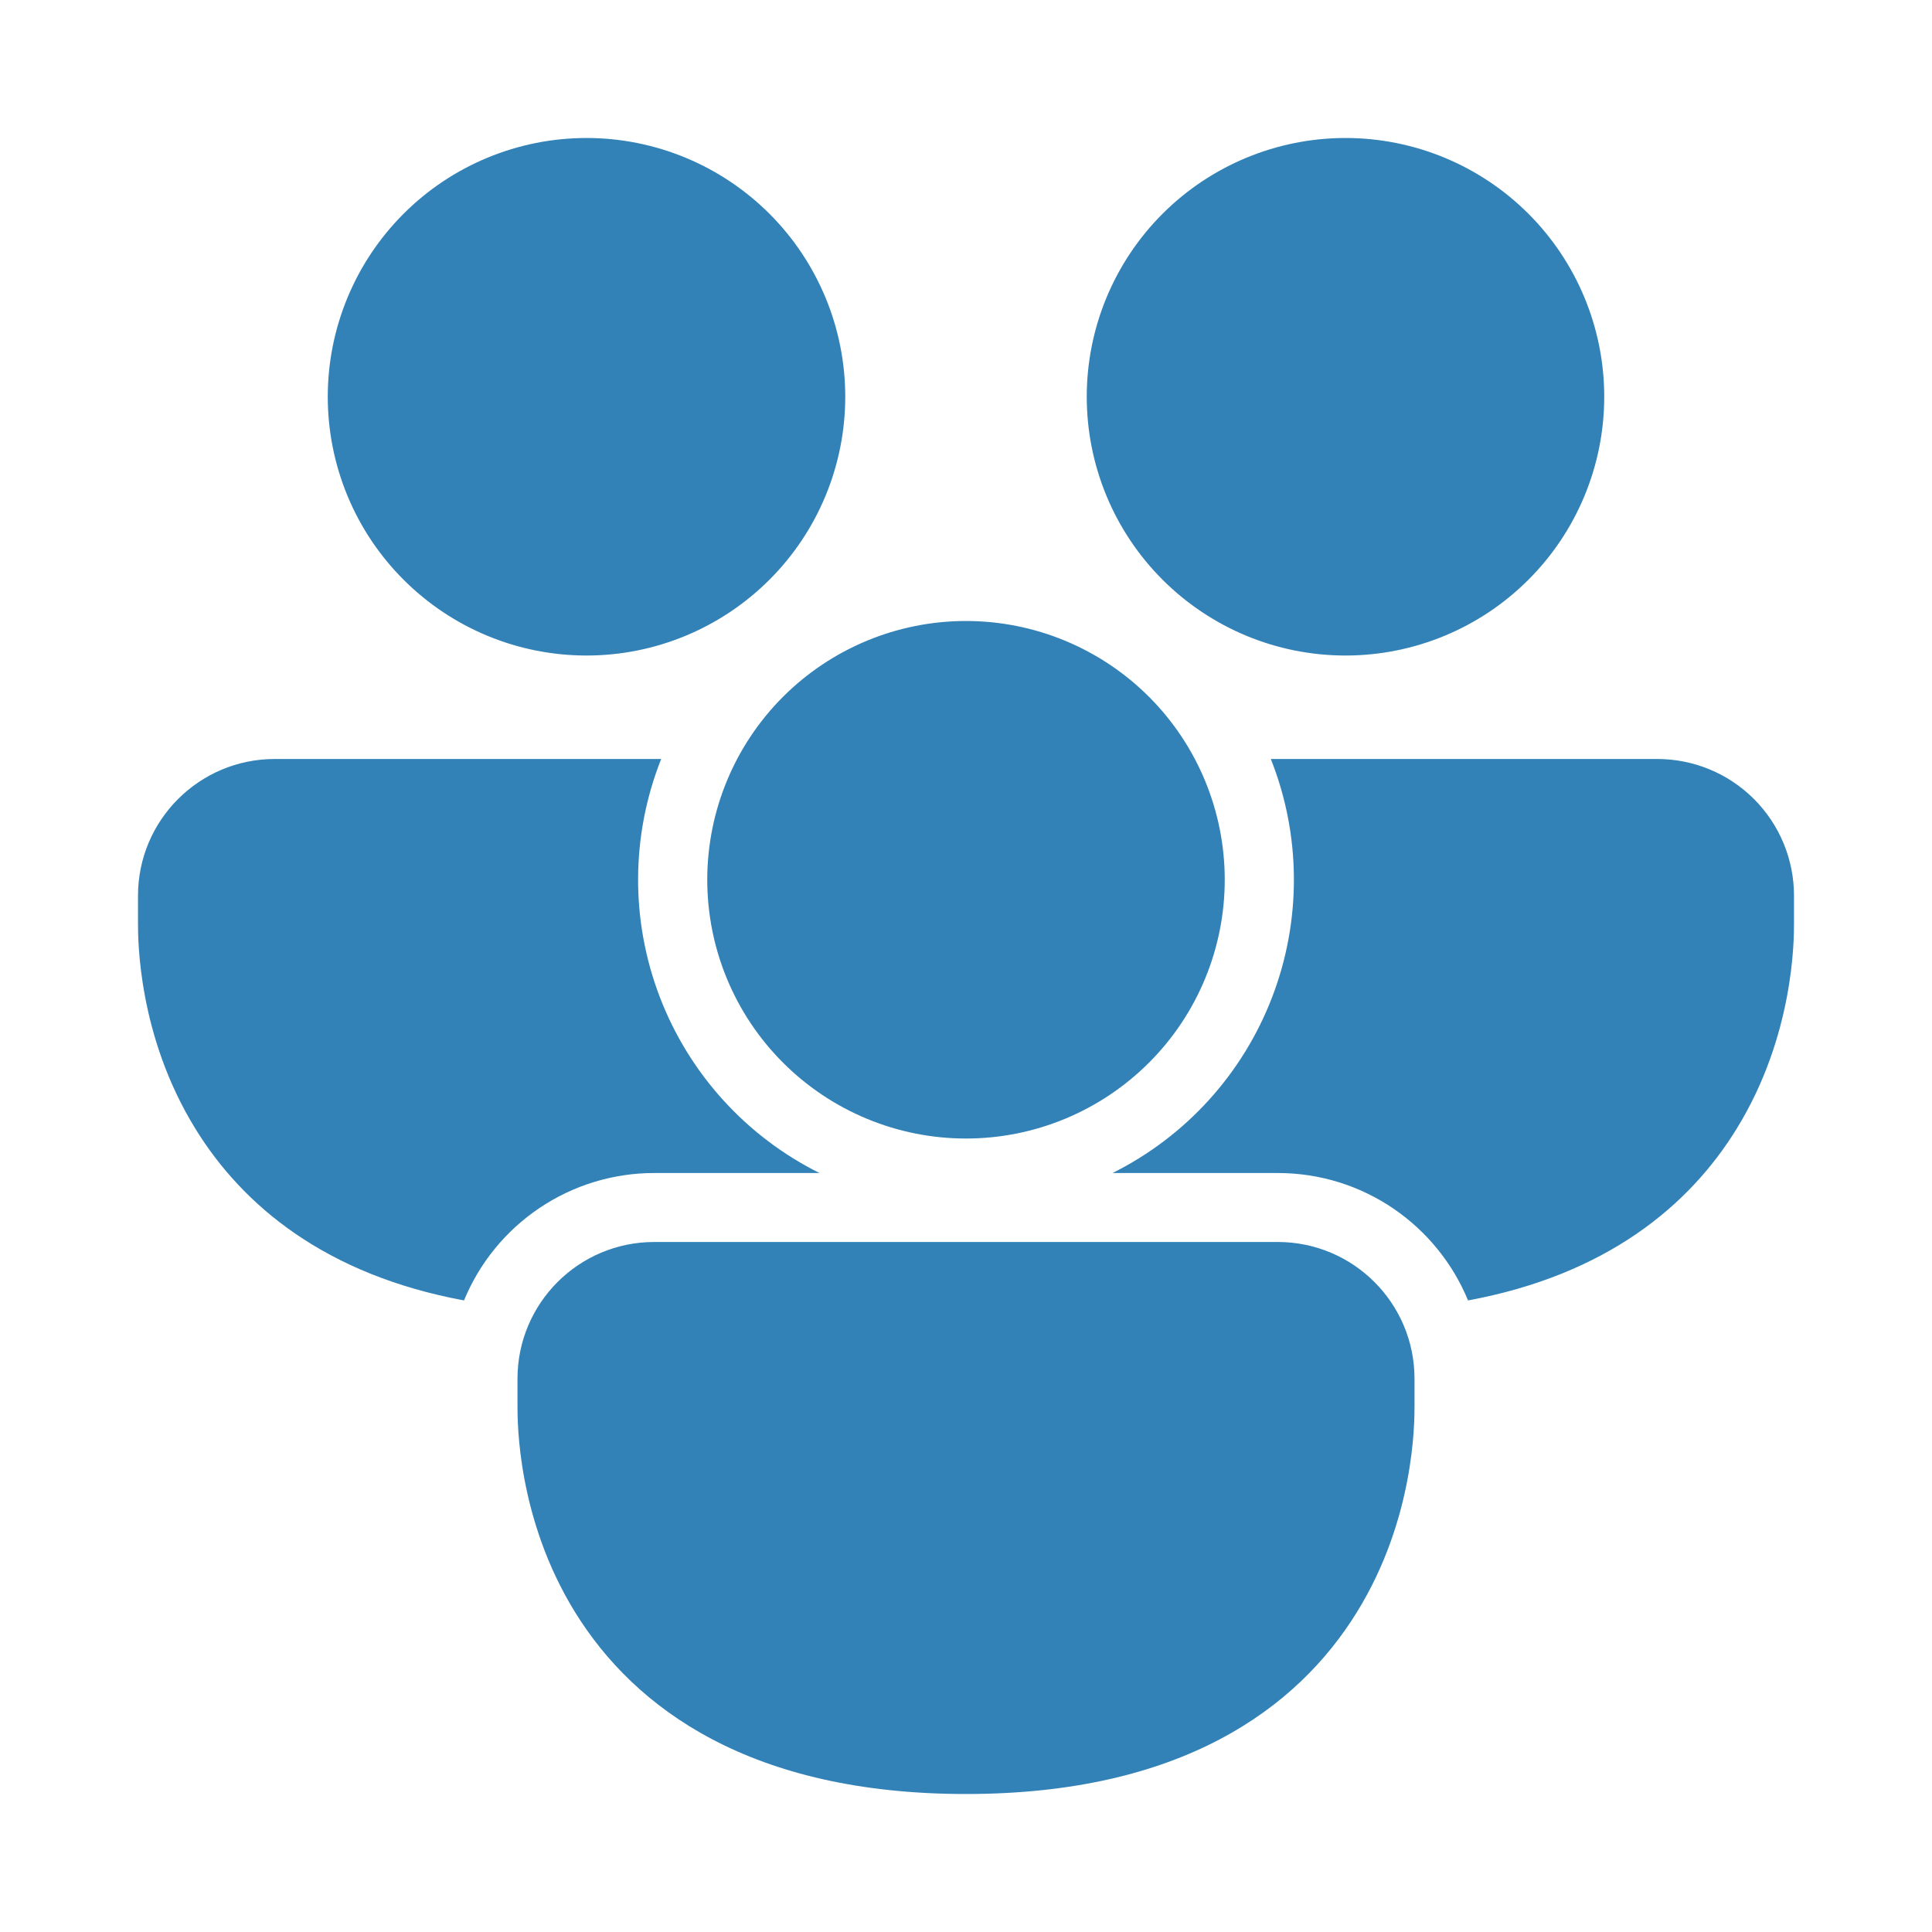   <svg xmlns="http://www.w3.org/2000/svg" width="40" height="40" fill="none">
    <path
      d="M12.143 13.572C13.564 13.572 14.926 13.007 15.931 12.002C16.936 10.998 17.5 9.635 17.5 8.214C17.5 6.794 16.936 5.431 15.931 4.426C14.926 3.422 13.564 2.857 12.143 2.857C10.722 2.857 9.359 3.422 8.355 4.426C7.35 5.431 6.786 6.794 6.786 8.214C6.786 9.635 7.35 10.998 8.355 12.002C9.359 13.007 10.722 13.572 12.143 13.572ZM2.857 18.546C2.857 16.982 4.124 15.714 5.689 15.714H13.689C13.062 17.294 13.052 19.051 13.659 20.638C14.265 22.225 15.445 23.527 16.966 24.286H13.547C12.703 24.285 11.877 24.536 11.176 25.006C10.474 25.476 9.928 26.143 9.607 26.924C6.743 26.394 5.026 24.964 4.044 23.367C2.857 21.443 2.857 19.454 2.857 19.111V18.546ZM23.033 24.286H26.454C28.233 24.286 29.757 25.376 30.394 26.924C33.259 26.394 34.976 24.964 35.957 23.367C37.143 21.442 37.143 19.453 37.143 19.11V18.546C37.143 18.174 37.07 17.805 36.928 17.462C36.786 17.118 36.577 16.806 36.314 16.543C36.051 16.28 35.739 16.071 35.395 15.929C35.052 15.787 34.683 15.714 34.311 15.714H26.311C26.938 17.294 26.948 19.051 26.341 20.638C25.735 22.225 24.555 23.527 23.034 24.286M33.214 8.214C33.214 9.635 32.65 10.998 31.645 12.002C30.641 13.007 29.278 13.572 27.857 13.572C26.436 13.572 25.074 13.007 24.069 12.002C23.064 10.998 22.5 9.635 22.5 8.214C22.5 6.794 23.064 5.431 24.069 4.426C25.074 3.422 26.436 2.857 27.857 2.857C29.278 2.857 30.641 3.422 31.645 4.426C32.65 5.431 33.214 6.794 33.214 8.214ZM10.714 28.546C10.714 26.982 11.981 25.714 13.546 25.714H26.454C28.019 25.714 29.286 26.982 29.286 28.546V29.11C29.286 29.453 29.286 31.442 28.1 33.367C26.857 35.39 24.437 37.143 20 37.143C15.563 37.143 13.143 35.389 11.9 33.369C10.714 31.442 10.714 29.454 10.714 29.11V28.546ZM20 23.572C21.421 23.572 22.783 23.007 23.788 22.002C24.793 20.998 25.357 19.635 25.357 18.214C25.357 16.794 24.793 15.431 23.788 14.426C22.783 13.422 21.421 12.857 20 12.857C18.579 12.857 17.217 13.422 16.212 14.426C15.207 15.431 14.643 16.794 14.643 18.214C14.643 19.635 15.207 20.998 16.212 22.002C17.217 23.007 18.579 23.572 20 23.572Z"
      fill="#3282B8"
    />
  </svg>
